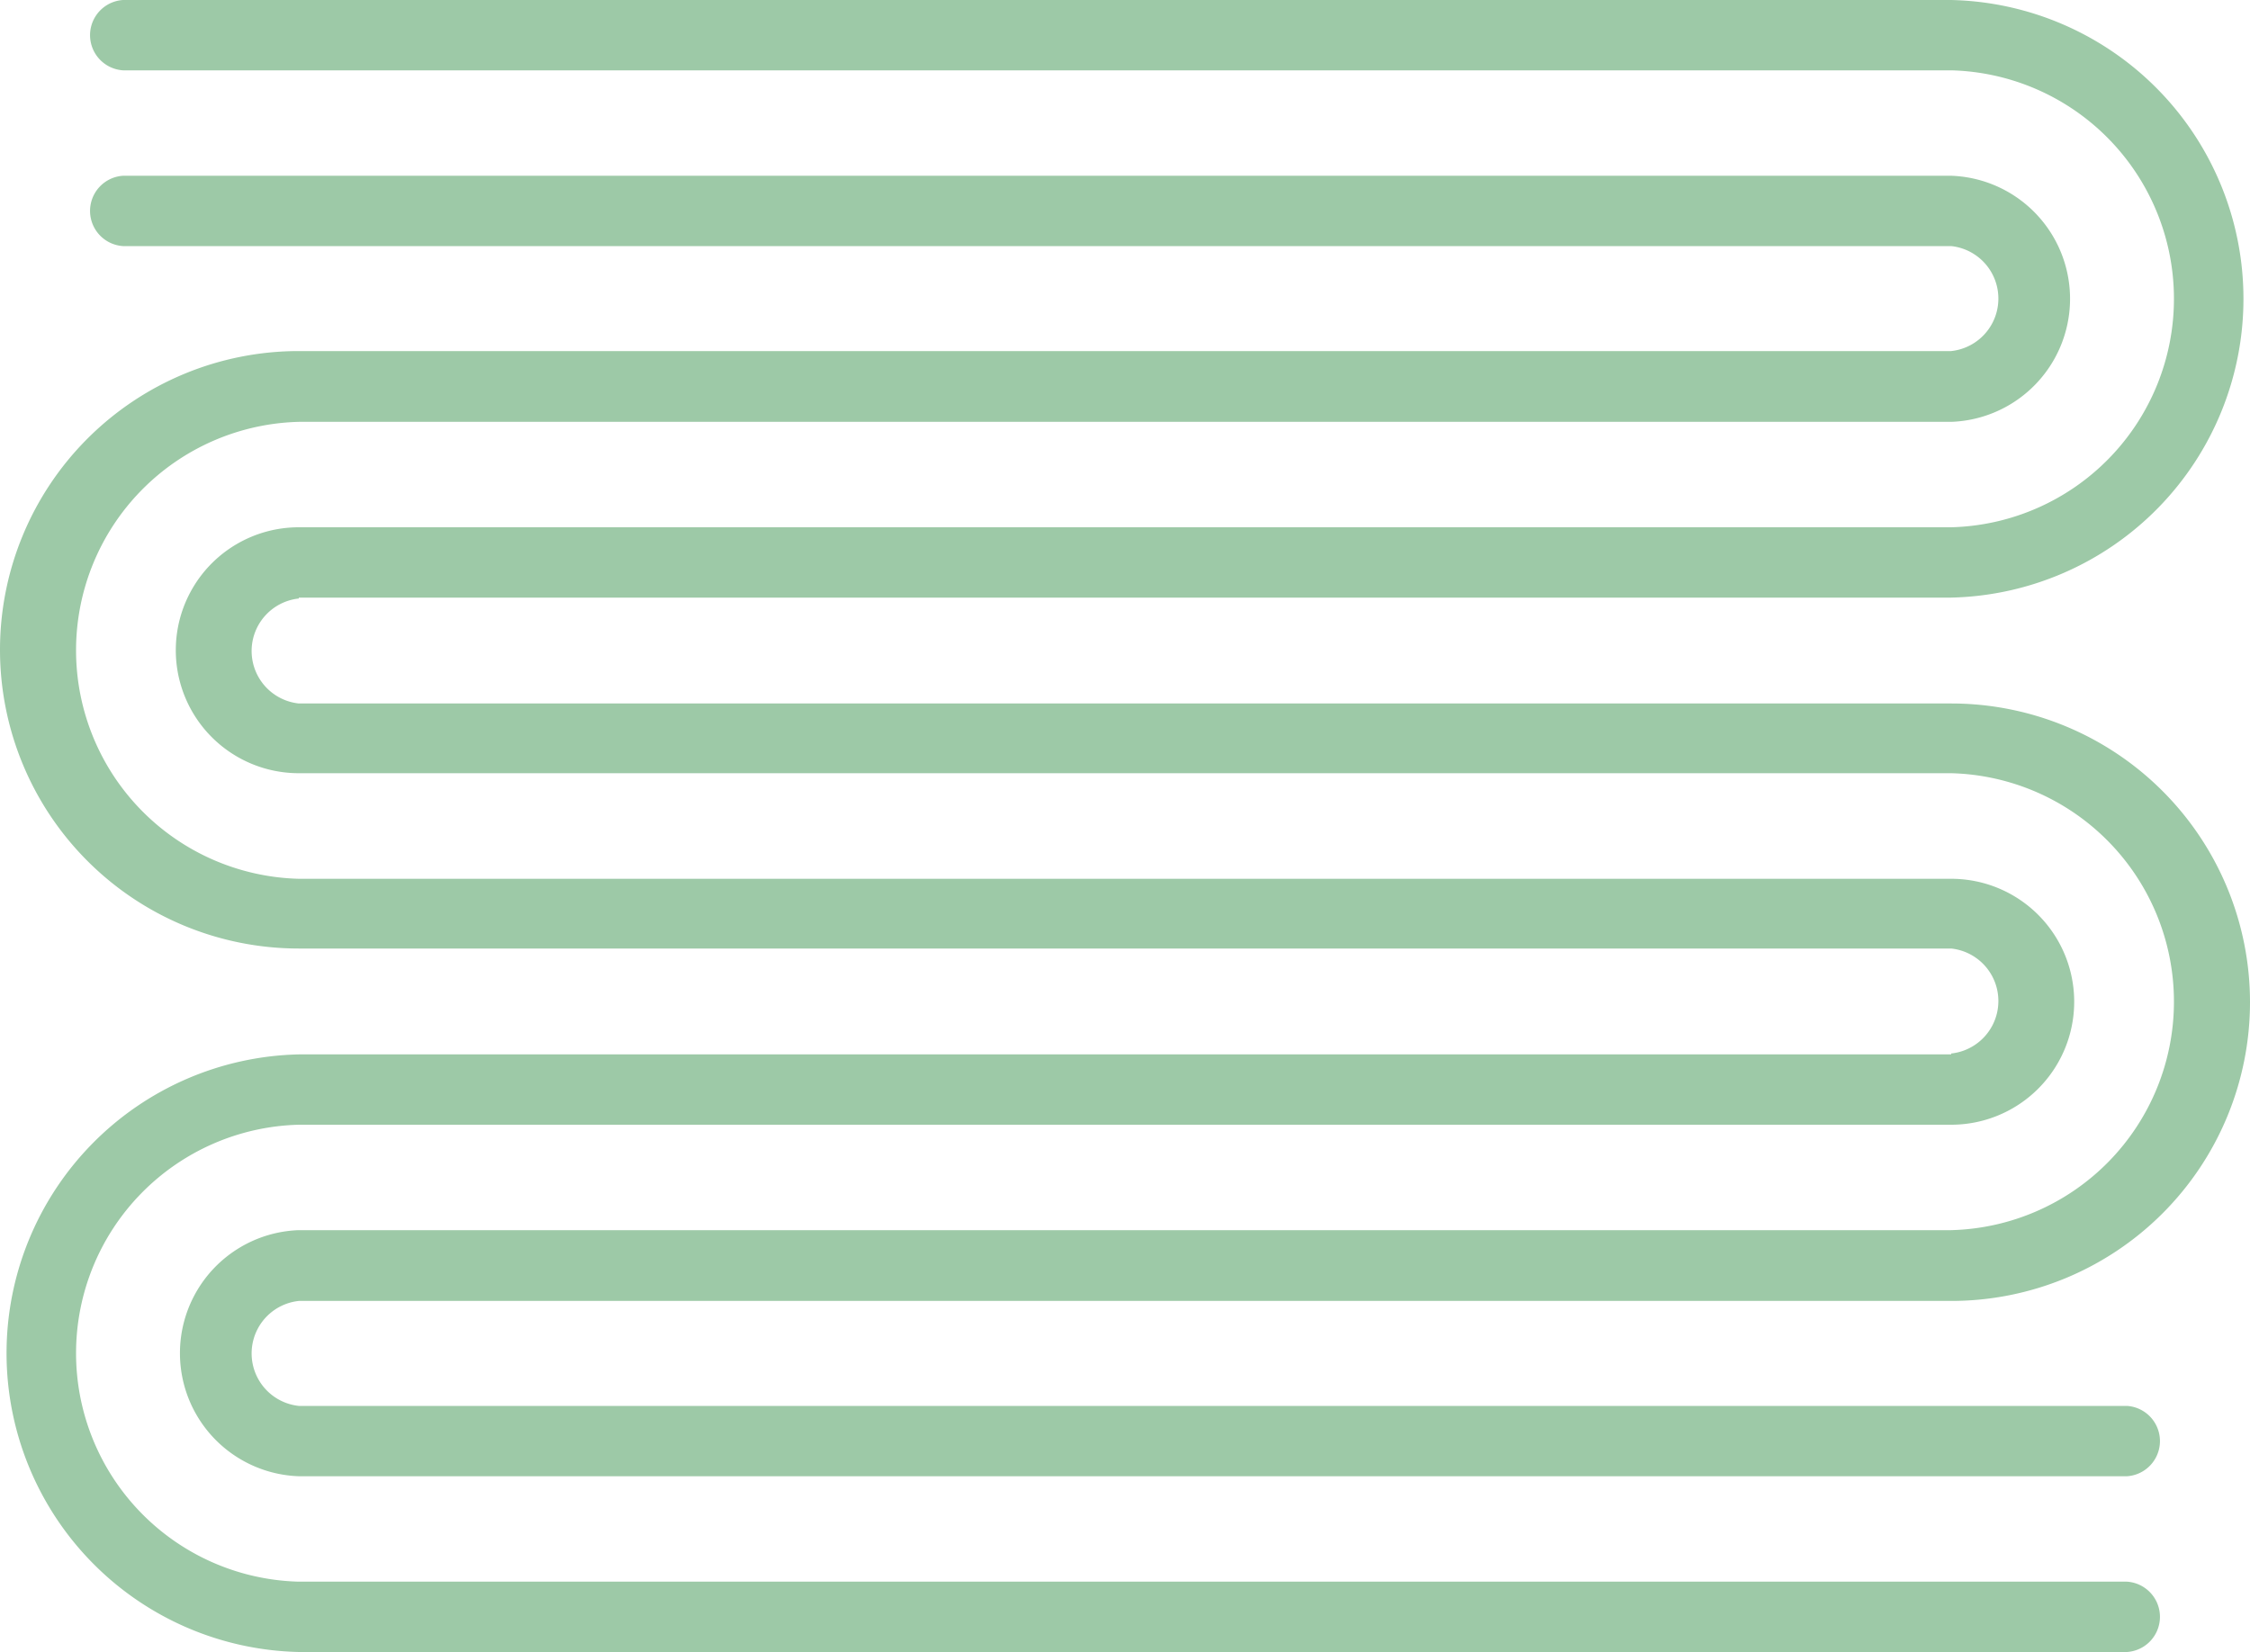 <svg id="Layer_1" data-name="Layer 1" xmlns="http://www.w3.org/2000/svg" viewBox="0 0 150 110.16"><defs><style>.cls-1{fill:#9dc9a7;}</style></defs><path class="cls-1" d="M130.08,90.23H19.92a19.93,19.93,0,0,0,0,39.85H141.8a2.35,2.35,0,0,0,0-4.69H19.92a15.24,15.24,0,0,1,0-30.47H130.08a8.2,8.2,0,0,0,0-16.4H19.92a15.24,15.24,0,0,1,0-30.47H130.08a8.21,8.21,0,0,0,0-16.41H8.2a2.35,2.35,0,0,0,0,4.69H130.08a3.52,3.52,0,0,1,0,7H19.92a19.92,19.92,0,0,0,0,39.84H130.08a3.52,3.52,0,0,1,0,7Z" transform="translate(0 -19.92)"/><path class="cls-1" d="M19.92,59.77H130.08a19.93,19.93,0,0,0,0-39.85H8.2a2.35,2.35,0,0,0,0,4.69H130.08a15.24,15.24,0,0,1,0,30.47H19.92a8.2,8.2,0,1,0,0,16.4H130.08a15.24,15.24,0,0,1,0,30.47H19.92a8.21,8.21,0,0,0,0,16.41H141.8a2.35,2.35,0,0,0,0-4.69H19.92a3.52,3.52,0,0,1,0-7H130.08a19.92,19.92,0,0,0,0-39.84H19.92a3.52,3.52,0,0,1,0-7Z" transform="translate(0 -19.92)"/></svg>